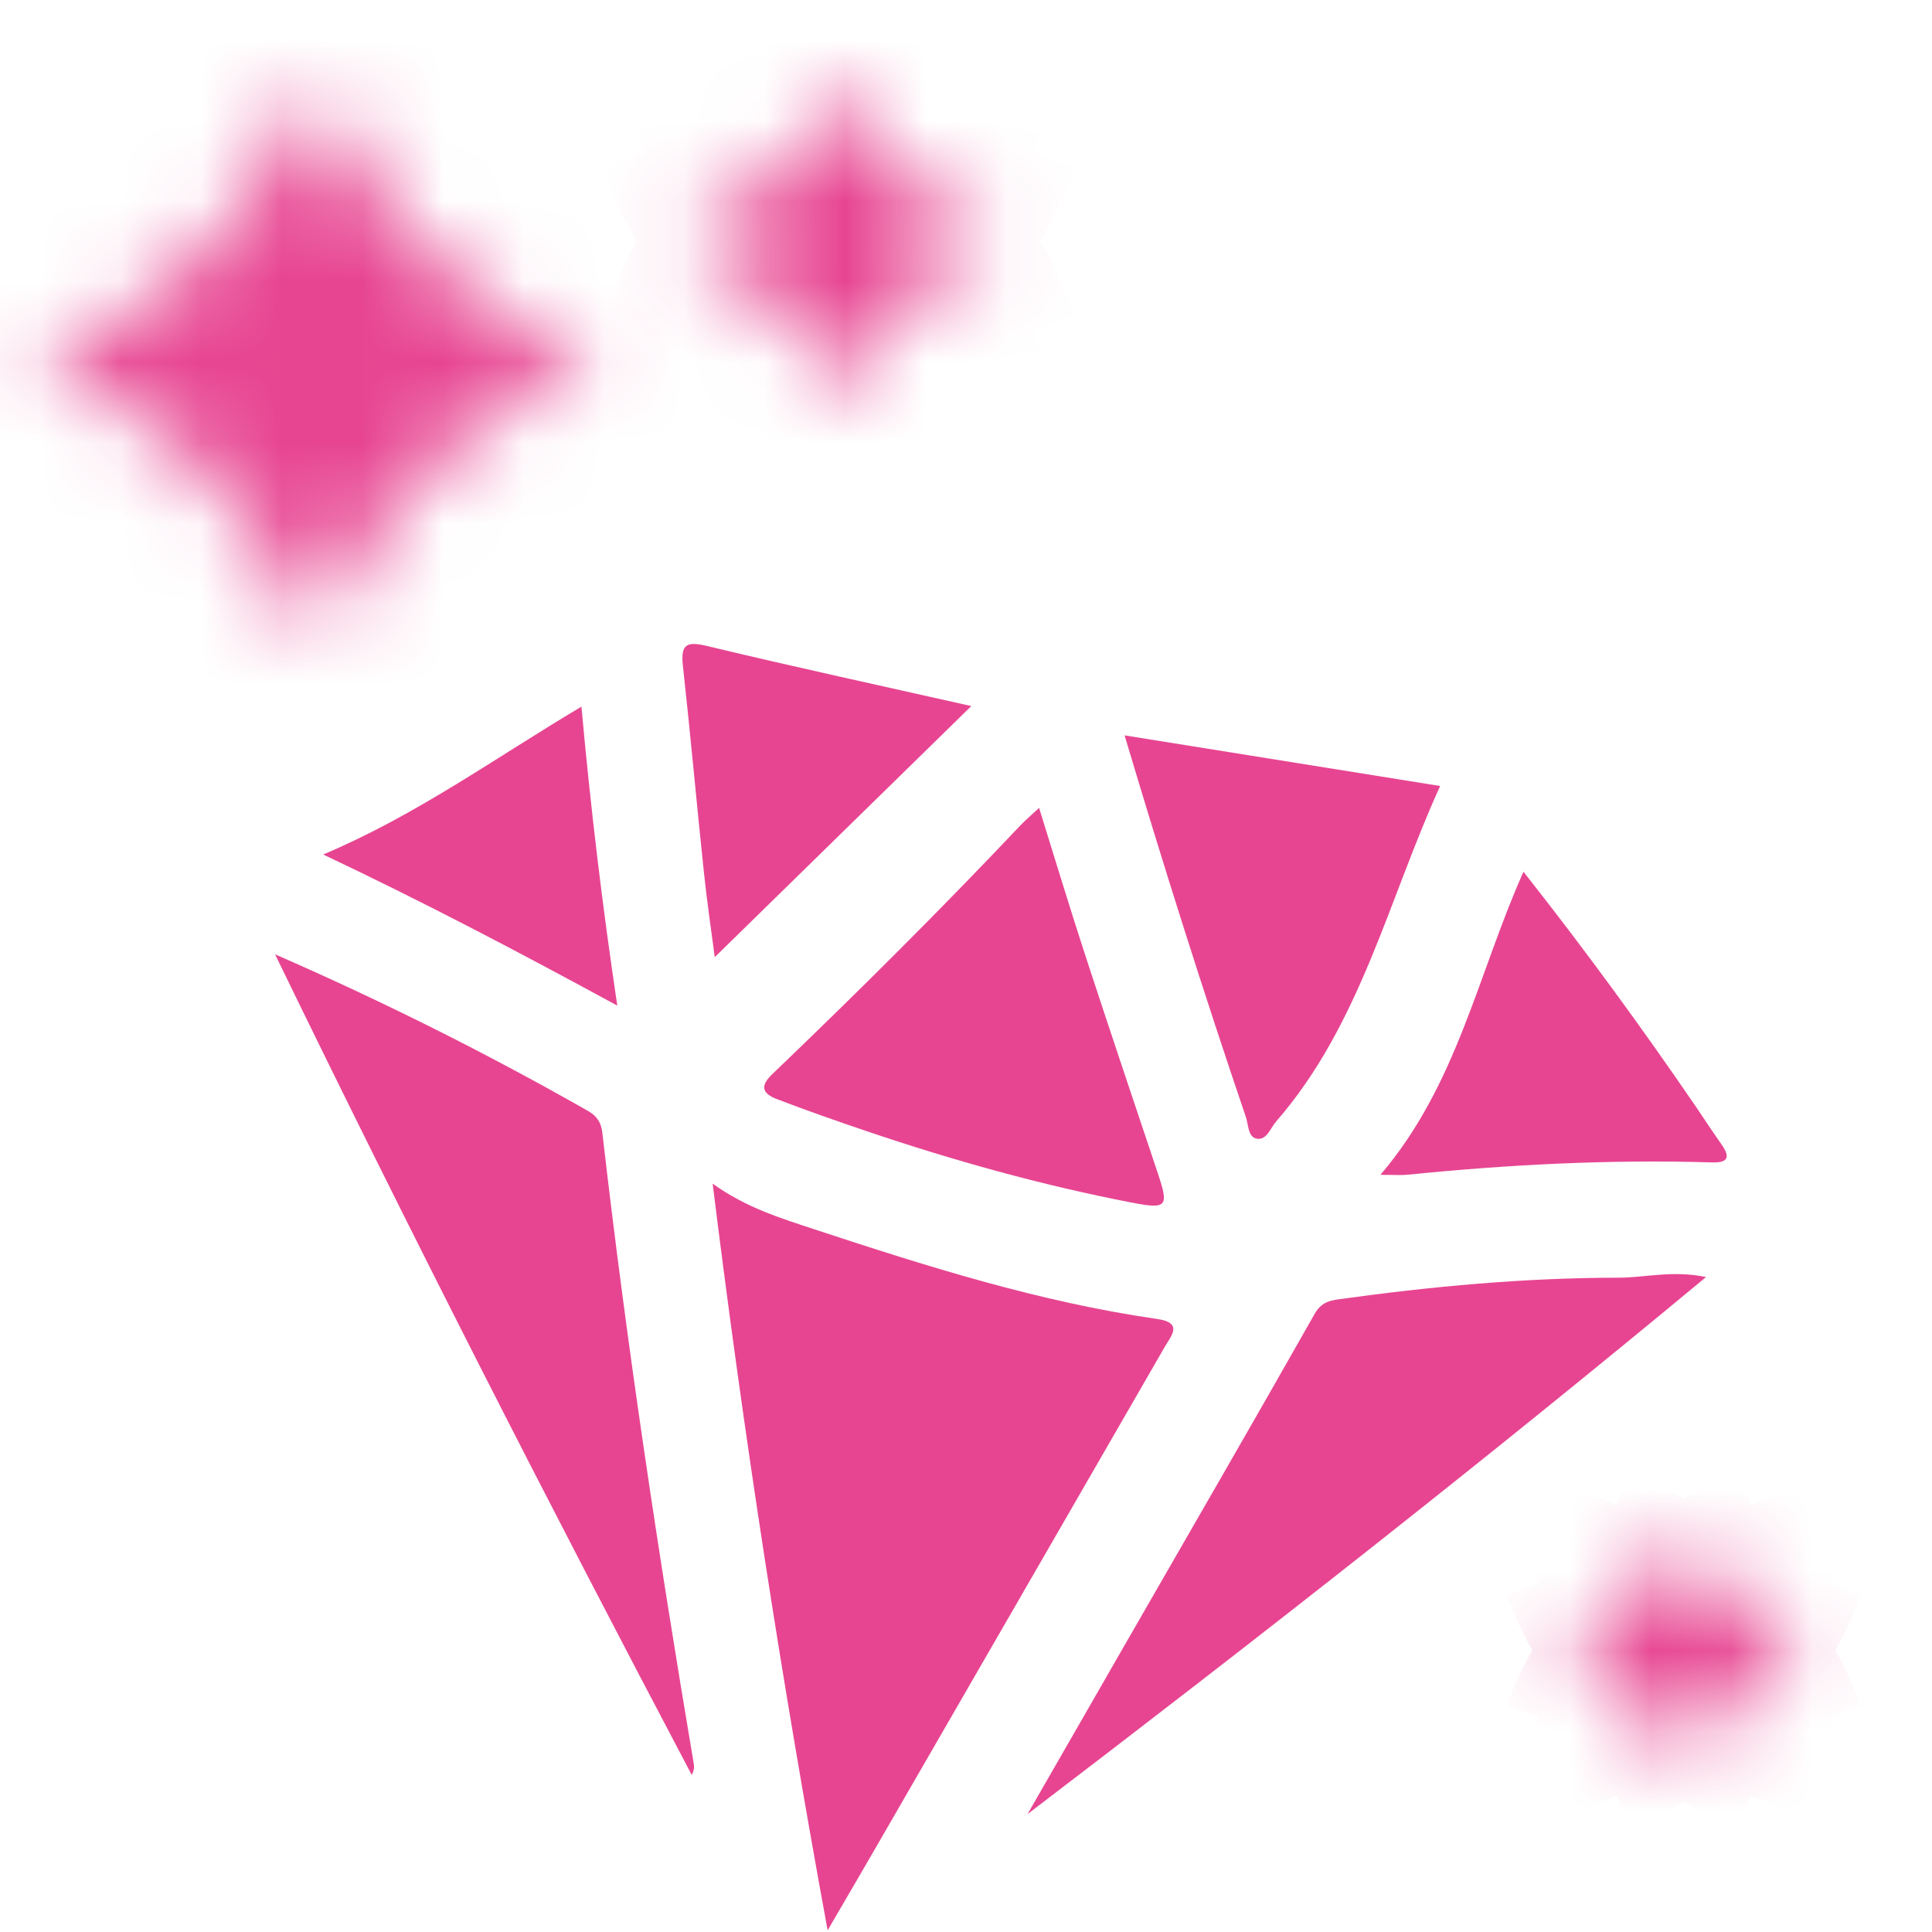 <svg xmlns="http://www.w3.org/2000/svg" fill="none" viewBox="0 0 24 24" height="24" width="24">
<path fill="#E74591" d="M10.281 23.979C9.709 20.859 9.239 17.835 8.853 14.704C9.273 15.005 9.7 15.133 10.123 15.273C11.516 15.732 12.913 16.174 14.37 16.384C14.704 16.431 14.549 16.592 14.467 16.735C13.288 18.78 12.107 20.825 10.927 22.869C10.73 23.212 10.529 23.553 10.281 23.979Z"></path>
<path fill="#E74591" d="M3.417 11.855C4.758 12.44 6.047 13.085 7.302 13.799C7.417 13.864 7.469 13.946 7.483 14.075C7.784 16.699 8.179 19.31 8.619 21.915C8.626 21.955 8.62 21.998 8.593 22.049C6.814 18.678 5.083 15.288 3.417 11.855Z"></path>
<path fill="#E74591" d="M21.193 15.864C18.406 18.177 15.606 20.369 12.764 22.536C13.169 21.831 13.575 21.127 13.979 20.422C14.764 19.057 15.553 17.695 16.329 16.325C16.406 16.189 16.498 16.158 16.631 16.14C17.782 15.98 18.939 15.873 20.102 15.872C20.439 15.872 20.774 15.777 21.193 15.864Z"></path>
<path fill="#E74591" d="M12.908 10.036C13.109 10.682 13.295 11.297 13.495 11.908C13.787 12.8 14.087 13.691 14.385 14.581C14.522 14.991 14.495 15.023 14.064 14.94C12.946 14.724 11.85 14.419 10.772 14.054C10.395 13.926 10.018 13.795 9.647 13.652C9.498 13.594 9.42 13.51 9.589 13.348C10.641 12.34 11.675 11.312 12.676 10.253C12.74 10.186 12.81 10.127 12.908 10.036Z"></path>
<path fill="#E74591" d="M13.97 9.135C15.312 9.351 16.59 9.556 17.89 9.764C17.243 11.184 16.899 12.729 15.853 13.931C15.78 14.015 15.735 14.171 15.607 14.144C15.502 14.122 15.509 13.969 15.476 13.874C14.948 12.32 14.453 10.756 13.97 9.135Z"></path>
<path fill="#E74591" d="M17.148 14.594C18.1 13.48 18.355 12.107 18.925 10.829C19.697 11.808 20.395 12.765 21.064 13.743C21.169 13.899 21.273 14.056 21.381 14.21C21.483 14.354 21.491 14.446 21.272 14.44C20.005 14.401 18.742 14.466 17.481 14.593C17.401 14.601 17.318 14.594 17.148 14.594Z"></path>
<path fill="#E74591" d="M12.066 8.771C10.996 9.819 9.95 10.842 8.879 11.89C8.834 11.548 8.781 11.188 8.743 10.826C8.653 9.974 8.577 9.121 8.483 8.269C8.453 7.997 8.535 7.965 8.788 8.026C9.867 8.285 10.951 8.52 12.066 8.771Z"></path>
<path fill="#E74591" d="M7.223 8.778C7.336 10.029 7.479 11.222 7.668 12.492C6.44 11.824 5.268 11.208 4.015 10.615C5.171 10.127 6.144 9.42 7.223 8.778Z"></path>
<mask fill="white" id="path-2-inside-1_8618_1958">
<path d="M3.917 1L3.936 1.052C4.524 2.641 5.776 3.893 7.364 4.481L7.417 4.5L7.364 4.519C5.776 5.107 4.524 6.359 3.936 7.948L3.917 8L3.897 7.948C3.309 6.359 2.057 5.107 0.469 4.519L0.417 4.5L0.469 4.481C2.057 3.893 3.309 2.641 3.897 1.052L3.917 1Z"></path>
</mask>
<path mask="url(#path-2-inside-1_8618_1958)" fill="#E74591" d="M3.917 1L7.544 -0.342L3.917 -10.147L0.289 -0.342L3.917 1ZM7.417 4.5L8.759 8.128L18.563 4.5L8.759 0.872L7.417 4.5ZM3.917 8L0.289 9.342L3.917 19.147L7.544 9.342L3.917 8ZM0.417 4.5L-0.926 0.872L-10.73 4.5L-0.926 8.128L0.417 4.5ZM0.289 2.342L0.308 2.395L7.564 -0.29L7.544 -0.342L0.289 2.342ZM6.022 8.109L6.074 8.128L8.759 0.872L8.707 0.853L6.022 8.109ZM6.074 0.872L6.022 0.891L8.707 8.147L8.759 8.128L6.074 0.872ZM0.308 6.605L0.289 6.658L7.544 9.342L7.564 9.29L0.308 6.605ZM7.544 6.658L7.525 6.605L0.269 9.29L0.289 9.342L7.544 6.658ZM1.811 0.891L1.759 0.872L-0.926 8.128L-0.874 8.147L1.811 0.891ZM1.759 8.128L1.811 8.109L-0.874 0.853L-0.926 0.872L1.759 8.128ZM7.525 2.395L7.544 2.342L0.289 -0.342L0.269 -0.29L7.525 2.395ZM1.811 8.109C4.458 7.129 6.546 5.042 7.525 2.395L0.269 -0.29C0.073 0.239 -0.344 0.657 -0.874 0.853L1.811 8.109ZM7.525 6.605C6.546 3.958 4.458 1.871 1.811 0.891L-0.874 8.147C-0.344 8.343 0.073 8.761 0.269 9.29L7.525 6.605ZM6.022 0.891C3.375 1.871 1.287 3.958 0.308 6.605L7.564 9.29C7.76 8.761 8.177 8.343 8.707 8.147L6.022 0.891ZM0.308 2.395C1.287 5.042 3.375 7.129 6.022 8.109L8.707 0.853C8.177 0.657 7.76 0.239 7.564 -0.29L0.308 2.395Z"></path>
<mask fill="white" id="path-4-inside-2_8618_1958">
<path d="M10.416 1C10.759 1.927 11.49 2.657 12.416 3C11.49 3.343 10.759 4.073 10.416 5C10.074 4.073 9.343 3.343 8.416 3C9.343 2.657 10.074 1.927 10.416 1Z"></path>
</mask>
<path mask="url(#path-4-inside-2_8618_1958)" fill="#E74591" d="M9.502 5.933C11.284 5.273 12.69 3.868 13.349 2.085L7.484 -0.085C7.458 -0.014 7.402 0.041 7.331 0.067L9.502 5.933ZM13.349 3.915C12.69 2.132 11.284 0.727 9.502 0.067L7.331 5.933C7.402 5.959 7.458 6.014 7.484 6.085L13.349 3.915ZM11.331 0.067C9.549 0.727 8.143 2.132 7.484 3.915L13.349 6.085C13.375 6.014 13.431 5.959 13.502 5.933L11.331 0.067ZM7.484 2.085C8.143 3.868 9.549 5.273 11.331 5.933L13.502 0.067C13.431 0.041 13.375 -0.014 13.349 -0.085L7.484 2.085Z"></path>
<mask fill="white" id="path-6-inside-3_8618_1958">
<path d="M20.916 19C21.174 19.695 21.722 20.243 22.416 20.5C21.722 20.757 21.174 21.305 20.916 22C20.659 21.305 20.111 20.757 19.416 20.5C20.111 20.243 20.659 19.695 20.916 19Z"></path>
</mask>
<path mask="url(#path-6-inside-3_8618_1958)" fill="#E74591" d="M20.23 22.7C21.567 22.205 22.621 21.151 23.116 19.814L18.717 18.186C18.697 18.239 18.656 18.281 18.603 18.3L20.23 22.7ZM23.116 21.186C22.621 19.849 21.567 18.795 20.23 18.3L18.603 22.7C18.656 22.719 18.697 22.761 18.717 22.814L23.116 21.186ZM21.603 18.3C20.266 18.795 19.212 19.849 18.717 21.186L23.116 22.814C23.136 22.761 23.177 22.719 23.23 22.7L21.603 18.3ZM18.717 19.814C19.212 21.151 20.266 22.205 21.603 22.7L23.23 18.3C23.177 18.281 23.136 18.239 23.116 18.186L18.717 19.814Z"></path>
</svg>
